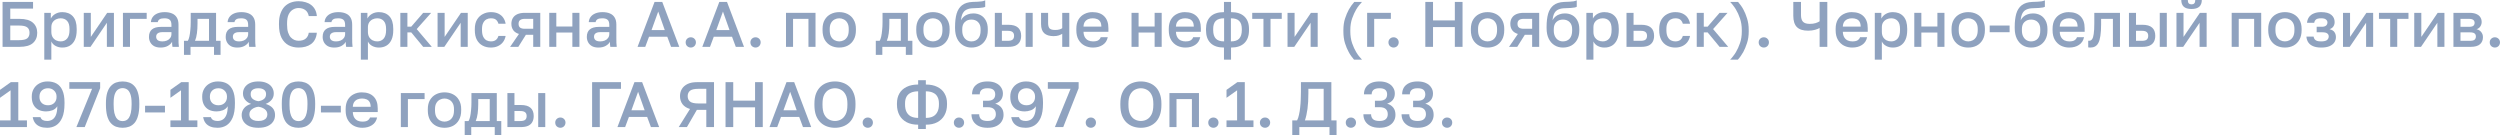 <?xml version="1.0" encoding="UTF-8"?> <svg xmlns="http://www.w3.org/2000/svg" viewBox="0 0 467.432 25.32" fill="none"><g opacity="0.5"><path d="M0.48 8.76V0.36H6.18V1.608H1.92V3.528H3.66C4.788 3.528 5.62 3.768 6.156 4.248C6.692 4.72 6.96 5.352 6.96 6.144C6.96 6.936 6.692 7.572 6.156 8.052C5.62 8.524 4.788 8.76 3.66 8.76H0.48ZM1.92 7.512H3.54C4.3 7.512 4.82 7.396 5.1 7.164C5.38 6.932 5.52 6.588 5.52 6.132C5.52 5.684 5.38 5.348 5.1 5.124C4.82 4.892 4.3 4.776 3.54 4.776H1.92V7.512Z" fill="#1F467F"></path><path d="M8.279 11.16V2.4H9.503V3.468C9.695 3.1 9.979 2.808 10.355 2.592C10.739 2.376 11.171 2.268 11.651 2.268C12.483 2.268 13.139 2.528 13.619 3.048C14.099 3.568 14.339 4.352 14.339 5.4V5.64C14.339 6.36 14.227 6.964 14.003 7.452C13.779 7.932 13.467 8.292 13.067 8.532C12.667 8.772 12.195 8.892 11.651 8.892C11.195 8.892 10.779 8.792 10.403 8.592C10.027 8.392 9.759 8.112 9.599 7.752V11.16H8.279ZM11.339 7.74C11.835 7.74 12.235 7.568 12.539 7.224C12.843 6.88 12.995 6.352 12.995 5.64V5.4C12.995 4.728 12.847 4.232 12.551 3.912C12.255 3.584 11.851 3.42 11.339 3.42C11.043 3.42 10.759 3.484 10.487 3.612C10.223 3.74 10.007 3.928 9.839 4.176C9.679 4.424 9.599 4.732 9.599 5.1V5.94C9.599 6.34 9.679 6.676 9.839 6.948C10.007 7.212 10.223 7.412 10.487 7.548C10.751 7.676 11.035 7.74 11.339 7.74Z" fill="#1F467F"></path><path d="M15.662 8.76V2.4H16.982V6.9L20.042 2.4H21.302V8.76H19.982V4.26L16.922 8.76H15.662Z" fill="#1F467F"></path><path d="M22.986 8.76V2.4H27.426V3.528H24.306V8.76H22.986Z" fill="#1F467F"></path><path d="M30.014 8.892C29.558 8.892 29.166 8.808 28.838 8.64C28.518 8.464 28.274 8.224 28.106 7.92C27.938 7.616 27.854 7.276 27.854 6.9C27.854 6.268 28.042 5.8 28.418 5.496C28.794 5.184 29.346 5.028 30.074 5.028H32.054V4.68C32.054 4.2 31.946 3.872 31.73 3.696C31.522 3.512 31.19 3.42 30.734 3.42C30.326 3.42 30.026 3.484 29.834 3.612C29.642 3.74 29.53 3.916 29.498 4.14H28.214C28.238 3.772 28.354 3.448 28.562 3.168C28.77 2.888 29.062 2.668 29.438 2.508C29.822 2.348 30.274 2.268 30.794 2.268C31.314 2.268 31.766 2.348 32.15 2.508C32.542 2.668 32.842 2.92 33.05 3.264C33.266 3.6 33.374 4.048 33.374 4.608V7.14C33.374 7.476 33.378 7.772 33.386 8.028C33.394 8.276 33.414 8.52 33.446 8.76H32.246C32.222 8.576 32.202 8.42 32.186 8.292C32.178 8.164 32.174 8.004 32.174 7.812C32.022 8.108 31.758 8.364 31.382 8.58C31.014 8.788 30.558 8.892 30.014 8.892ZM30.374 7.74C30.678 7.74 30.954 7.688 31.202 7.584C31.458 7.48 31.662 7.324 31.814 7.116C31.974 6.908 32.054 6.656 32.054 6.36V6.012H30.314C29.978 6.012 29.706 6.084 29.498 6.228C29.298 6.372 29.198 6.584 29.198 6.864C29.198 7.128 29.29 7.34 29.474 7.5C29.666 7.66 29.966 7.74 30.374 7.74Z" fill="#1F467F"></path><path d="M34.398 10.26V7.632H35.118C35.23 7.464 35.326 7.204 35.406 6.852C35.486 6.492 35.546 6.08 35.586 5.616C35.634 5.152 35.658 4.68 35.658 4.2V2.4H40.398V7.632H41.238V10.26H40.014V8.76H35.622V10.26H34.398ZM36.462 7.632H39.078V3.528H36.93V4.44C36.93 5.056 36.894 5.648 36.822 6.216C36.75 6.776 36.63 7.248 36.462 7.632Z" fill="#1F467F"></path><path d="M44.358 8.892C43.902 8.892 43.51 8.808 43.182 8.64C42.862 8.464 42.618 8.224 42.45 7.92C42.282 7.616 42.198 7.276 42.198 6.9C42.198 6.268 42.386 5.8 42.762 5.496C43.138 5.184 43.69 5.028 44.418 5.028H46.398V4.68C46.398 4.2 46.29 3.872 46.074 3.696C45.866 3.512 45.534 3.42 45.078 3.42C44.67 3.42 44.37 3.484 44.178 3.612C43.986 3.74 43.874 3.916 43.842 4.14H42.558C42.582 3.772 42.698 3.448 42.906 3.168C43.114 2.888 43.406 2.668 43.782 2.508C44.166 2.348 44.618 2.268 45.138 2.268C45.658 2.268 46.11 2.348 46.494 2.508C46.886 2.668 47.186 2.92 47.394 3.264C47.61 3.6 47.718 4.048 47.718 4.608V7.14C47.718 7.476 47.722 7.772 47.73 8.028C47.738 8.276 47.758 8.52 47.79 8.76H46.59C46.566 8.576 46.546 8.42 46.53 8.292C46.522 8.164 46.518 8.004 46.518 7.812C46.366 8.108 46.102 8.364 45.726 8.58C45.358 8.788 44.902 8.892 44.358 8.892ZM44.718 7.74C45.022 7.74 45.298 7.688 45.546 7.584C45.802 7.48 46.006 7.324 46.158 7.116C46.318 6.908 46.398 6.656 46.398 6.36V6.012H44.658C44.322 6.012 44.05 6.084 43.842 6.228C43.642 6.372 43.542 6.584 43.542 6.864C43.542 7.128 43.634 7.34 43.818 7.5C44.01 7.66 44.31 7.74 44.718 7.74Z" fill="#1F467F"></path><path d="M55.822 8.892C55.134 8.892 54.514 8.748 53.962 8.46C53.409 8.164 52.97 7.704 52.642 7.08C52.322 6.448 52.162 5.628 52.162 4.62V4.38C52.162 3.652 52.258 3.028 52.45 2.508C52.642 1.98 52.902 1.548 53.229 1.212C53.566 0.876 53.954 0.628 54.394 0.468C54.841 0.308 55.318 0.228 55.822 0.228C56.286 0.228 56.717 0.288 57.118 0.408C57.518 0.52 57.87 0.692 58.173 0.924C58.477 1.156 58.722 1.444 58.906 1.788C59.09 2.132 59.202 2.536 59.242 3H57.73C57.626 2.48 57.402 2.1 57.058 1.86C56.721 1.62 56.31 1.5 55.822 1.5C55.47 1.5 55.129 1.592 54.801 1.776C54.474 1.952 54.202 2.248 53.986 2.664C53.778 3.08 53.674 3.652 53.674 4.38V4.62C53.674 5.196 53.738 5.68 53.866 6.072C53.994 6.456 54.162 6.76 54.37 6.984C54.586 7.208 54.817 7.372 55.065 7.476C55.322 7.572 55.574 7.62 55.822 7.62C56.398 7.62 56.842 7.488 57.154 7.224C57.474 6.952 57.666 6.584 57.73 6.12H59.242C59.194 6.616 59.074 7.04 58.882 7.392C58.698 7.744 58.449 8.032 58.137 8.256C57.834 8.472 57.486 8.632 57.094 8.736C56.701 8.84 56.278 8.892 55.822 8.892Z" fill="#1F467F"></path><path d="M62.487 8.892C62.031 8.892 61.639 8.808 61.311 8.64C60.991 8.464 60.747 8.224 60.579 7.92C60.411 7.616 60.327 7.276 60.327 6.9C60.327 6.268 60.515 5.8 60.891 5.496C61.267 5.184 61.819 5.028 62.547 5.028H64.527V4.68C64.527 4.2 64.419 3.872 64.203 3.696C63.995 3.512 63.663 3.42 63.207 3.42C62.799 3.42 62.499 3.484 62.307 3.612C62.115 3.74 62.003 3.916 61.971 4.14H60.687C60.711 3.772 60.827 3.448 61.035 3.168C61.243 2.888 61.535 2.668 61.911 2.508C62.295 2.348 62.747 2.268 63.267 2.268C63.787 2.268 64.239 2.348 64.623 2.508C65.015 2.668 65.315 2.92 65.523 3.264C65.739 3.6 65.847 4.048 65.847 4.608V7.14C65.847 7.476 65.851 7.772 65.859 8.028C65.867 8.276 65.887 8.52 65.919 8.76H64.719C64.695 8.576 64.675 8.42 64.659 8.292C64.651 8.164 64.647 8.004 64.647 7.812C64.495 8.108 64.231 8.364 63.855 8.58C63.487 8.788 63.031 8.892 62.487 8.892ZM62.847 7.74C63.151 7.74 63.427 7.688 63.675 7.584C63.931 7.48 64.135 7.324 64.287 7.116C64.447 6.908 64.527 6.656 64.527 6.36V6.012H62.787C62.451 6.012 62.179 6.084 61.971 6.228C61.771 6.372 61.671 6.584 61.671 6.864C61.671 7.128 61.763 7.34 61.947 7.5C62.139 7.66 62.439 7.74 62.847 7.74Z" fill="#1F467F"></path><path d="M67.47 11.16V2.4H68.694V3.468C68.886 3.1 69.17 2.808 69.547 2.592C69.931 2.376 70.362 2.268 70.842 2.268C71.675 2.268 72.33 2.528 72.81 3.048C73.291 3.568 73.53 4.352 73.53 5.4V5.64C73.53 6.36 73.419 6.964 73.195 7.452C72.971 7.932 72.658 8.292 72.258 8.532C71.858 8.772 71.387 8.892 70.842 8.892C70.386 8.892 69.971 8.792 69.595 8.592C69.218 8.392 68.95 8.112 68.79 7.752V11.16H67.47ZM70.53 7.74C71.026 7.74 71.427 7.568 71.731 7.224C72.034 6.88 72.186 6.352 72.186 5.64V5.4C72.186 4.728 72.038 4.232 71.743 3.912C71.447 3.584 71.042 3.42 70.53 3.42C70.234 3.42 69.951 3.484 69.679 3.612C69.414 3.74 69.198 3.928 69.03 4.176C68.87 4.424 68.79 4.732 68.79 5.1V5.94C68.79 6.34 68.87 6.676 69.03 6.948C69.198 7.212 69.414 7.412 69.679 7.548C69.943 7.676 70.226 7.74 70.53 7.74Z" fill="#1F467F"></path><path d="M74.853 8.76V2.4H76.173V4.98H76.893L79.125 2.4H80.613L77.913 5.436L80.733 8.76H79.125L76.893 6.06H76.173V8.76H74.853Z" fill="#1F467F"></path><path d="M81.814 8.76V2.4H83.134V6.9L86.194 2.4H87.454V8.76H86.134V4.26L83.074 8.76H81.814Z" fill="#1F467F"></path><path d="M91.778 8.892C91.21 8.892 90.698 8.772 90.243 8.532C89.786 8.292 89.426 7.932 89.162 7.452C88.906 6.972 88.779 6.368 88.779 5.64V5.4C88.779 4.712 88.914 4.136 89.186 3.672C89.466 3.208 89.834 2.86 90.291 2.628C90.746 2.388 91.242 2.268 91.778 2.268C92.338 2.268 92.81 2.364 93.194 2.556C93.586 2.748 93.891 3.008 94.106 3.336C94.33 3.664 94.474 4.032 94.538 4.44H93.194C93.114 4.144 92.97 3.9 92.762 3.708C92.554 3.516 92.227 3.42 91.778 3.42C91.482 3.42 91.206 3.488 90.95 3.624C90.702 3.76 90.503 3.976 90.351 4.272C90.199 4.56 90.122 4.936 90.122 5.4V5.64C90.122 6.144 90.199 6.552 90.351 6.864C90.503 7.168 90.702 7.392 90.95 7.536C91.206 7.672 91.482 7.74 91.778 7.74C92.155 7.74 92.458 7.656 92.69 7.488C92.922 7.32 93.09 7.064 93.194 6.72H94.538C94.458 7.168 94.29 7.556 94.034 7.884C93.787 8.204 93.47 8.452 93.086 8.628C92.702 8.804 92.267 8.892 91.778 8.892Z" fill="#1F467F"></path><path d="M95.375 8.76L97.031 6.348C96.551 6.204 96.195 5.968 95.963 5.64C95.731 5.312 95.615 4.916 95.615 4.452C95.615 4.036 95.707 3.676 95.891 3.372C96.075 3.06 96.355 2.82 96.731 2.652C97.107 2.484 97.575 2.4 98.135 2.4H101.015V8.76H99.695V6.504H98.327L96.911 8.76H95.375ZM96.959 4.452C96.959 4.788 97.059 5.028 97.259 5.172C97.459 5.308 97.731 5.376 98.075 5.376H99.695V3.528H98.075C97.731 3.528 97.459 3.6 97.259 3.744C97.059 3.88 96.959 4.116 96.959 4.452Z" fill="#1F467F"></path><path d="M102.697 8.76V2.4H104.017V4.956H107.017V2.4H108.337V8.76H107.017V6.084H104.017V8.76H102.697Z" fill="#1F467F"></path><path d="M111.881 8.892C111.425 8.892 111.033 8.808 110.705 8.64C110.385 8.464 110.141 8.224 109.973 7.92C109.805 7.616 109.721 7.276 109.721 6.9C109.721 6.268 109.909 5.8 110.285 5.496C110.661 5.184 111.213 5.028 111.941 5.028H113.921V4.68C113.921 4.2 113.813 3.872 113.597 3.696C113.389 3.512 113.057 3.42 112.601 3.42C112.193 3.42 111.893 3.484 111.701 3.612C111.509 3.74 111.397 3.916 111.365 4.14H110.081C110.105 3.772 110.221 3.448 110.429 3.168C110.637 2.888 110.929 2.668 111.305 2.508C111.689 2.348 112.141 2.268 112.661 2.268C113.181 2.268 113.633 2.348 114.017 2.508C114.409 2.668 114.709 2.92 114.917 3.264C115.133 3.6 115.241 4.048 115.241 4.608V7.14C115.241 7.476 115.245 7.772 115.253 8.028C115.261 8.276 115.281 8.52 115.313 8.76H114.113C114.089 8.576 114.069 8.42 114.053 8.292C114.045 8.164 114.041 8.004 114.041 7.812C113.889 8.108 113.625 8.364 113.249 8.58C112.881 8.788 112.425 8.892 111.881 8.892ZM112.241 7.74C112.545 7.74 112.821 7.688 113.069 7.584C113.325 7.48 113.529 7.324 113.681 7.116C113.841 6.908 113.921 6.656 113.921 6.36V6.012H112.181C111.845 6.012 111.573 6.084 111.365 6.228C111.165 6.372 111.065 6.584 111.065 6.864C111.065 7.128 111.157 7.34 111.341 7.5C111.533 7.66 111.833 7.74 112.241 7.74Z" fill="#1F467F"></path><path d="M119.205 8.76L122.385 0.36H123.825L127.005 8.76H125.469L124.761 6.864H121.353L120.645 8.76H119.205ZM121.821 5.616H124.293L123.069 2.16L121.821 5.616Z" fill="#1F467F"></path><path d="M129.158 8.892C128.982 8.892 128.818 8.848 128.666 8.76C128.522 8.68 128.406 8.568 128.318 8.424C128.238 8.272 128.199 8.108 128.199 7.932C128.199 7.652 128.29 7.424 128.474 7.248C128.658 7.064 128.886 6.972 129.158 6.972C129.43 6.972 129.659 7.064 129.843 7.248C130.026 7.424 130.118 7.652 130.118 7.932C130.118 8.108 130.074 8.272 129.986 8.424C129.907 8.568 129.795 8.68 129.651 8.76C129.507 8.848 129.342 8.892 129.158 8.892Z" fill="#1F467F"></path><path d="M131.311 8.76L134.491 0.36H135.93L139.11 8.76H137.574L136.866 6.864H133.458L132.751 8.76H131.311ZM133.926 5.616H136.399L135.174 2.16L133.926 5.616Z" fill="#1F467F"></path><path d="M141.264 8.892C141.088 8.892 140.924 8.848 140.772 8.76C140.628 8.68 140.512 8.568 140.424 8.424C140.344 8.272 140.304 8.108 140.304 7.932C140.304 7.652 140.396 7.424 140.58 7.248C140.764 7.064 140.992 6.972 141.264 6.972C141.536 6.972 141.764 7.064 141.948 7.248C142.132 7.424 142.224 7.652 142.224 7.932C142.224 8.108 142.18 8.272 142.092 8.424C142.012 8.568 141.9 8.68 141.756 8.76C141.612 8.848 141.448 8.892 141.264 8.892Z" fill="#1F467F"></path><path d="M146.959 8.76V2.4H152.479V8.76H151.159V3.528H148.279V8.76H146.959Z" fill="#1F467F"></path><path d="M156.914 8.892C156.33 8.892 155.802 8.772 155.33 8.532C154.858 8.284 154.482 7.92 154.202 7.44C153.93 6.952 153.794 6.352 153.794 5.64V5.4C153.794 4.728 153.93 4.16 154.202 3.696C154.482 3.224 154.858 2.868 155.33 2.628C155.802 2.388 156.33 2.268 156.914 2.268C157.506 2.268 158.034 2.388 158.498 2.628C158.97 2.868 159.342 3.224 159.614 3.696C159.894 4.16 160.034 4.728 160.034 5.4V5.64C160.034 6.352 159.894 6.952 159.614 7.44C159.342 7.92 158.97 8.284 158.498 8.532C158.034 8.772 157.506 8.892 156.914 8.892ZM156.914 7.74C157.218 7.74 157.506 7.668 157.778 7.524C158.05 7.38 158.27 7.156 158.438 6.852C158.606 6.54 158.69 6.136 158.69 5.64V5.4C158.69 4.944 158.606 4.572 158.438 4.284C158.27 3.988 158.05 3.772 157.778 3.636C157.506 3.492 157.218 3.42 156.914 3.42C156.61 3.42 156.322 3.492 156.05 3.636C155.778 3.772 155.558 3.988 155.39 4.284C155.222 4.572 155.138 4.944 155.138 5.4V5.64C155.138 6.136 155.222 6.54 155.39 6.852C155.558 7.156 155.778 7.38 156.05 7.524C156.322 7.668 156.61 7.74 156.914 7.74Z" fill="#1F467F"></path><path d="M163.749 10.26V7.632H164.469C164.581 7.464 164.677 7.204 164.757 6.852C164.837 6.492 164.897 6.08 164.937 5.616C164.985 5.152 165.009 4.68 165.009 4.2V2.4H169.749V7.632H170.589V10.26H169.365V8.76H164.973V10.26H163.749ZM165.813 7.632H168.429V3.528H166.281V4.44C166.281 5.056 166.245 5.648 166.173 6.216C166.101 6.776 165.981 7.248 165.813 7.632Z" fill="#1F467F"></path><path d="M174.433 8.892C173.85 8.892 173.322 8.772 172.849 8.532C172.378 8.284 172.002 7.92 171.722 7.44C171.45 6.952 171.314 6.352 171.314 5.64V5.4C171.314 4.728 171.45 4.16 171.722 3.696C172.002 3.224 172.378 2.868 172.849 2.628C173.322 2.388 173.85 2.268 174.433 2.268C175.026 2.268 175.554 2.388 176.018 2.628C176.49 2.868 176.862 3.224 177.134 3.696C177.414 4.16 177.554 4.728 177.554 5.4V5.64C177.554 6.352 177.414 6.952 177.134 7.44C176.862 7.92 176.49 8.284 176.018 8.532C175.554 8.772 175.026 8.892 174.433 8.892ZM174.433 7.74C174.738 7.74 175.026 7.668 175.298 7.524C175.57 7.38 175.79 7.156 175.958 6.852C176.125 6.54 176.209 6.136 176.209 5.64V5.4C176.209 4.944 176.125 4.572 175.958 4.284C175.79 3.988 175.57 3.772 175.298 3.636C175.026 3.492 174.738 3.42 174.433 3.42C174.13 3.42 173.842 3.492 173.57 3.636C173.298 3.772 173.078 3.988 172.91 4.284C172.741 4.572 172.657 4.944 172.657 5.4V5.64C172.657 6.136 172.741 6.54 172.91 6.852C173.078 7.156 173.298 7.38 173.57 7.524C173.842 7.668 174.13 7.74 174.433 7.74Z" fill="#1F467F"></path><path d="M181.629 8.892C181.053 8.892 180.533 8.752 180.069 8.472C179.605 8.192 179.237 7.78 178.965 7.236C178.701 6.692 178.569 6.032 178.569 5.256V5.016C178.569 4.056 178.665 3.24 178.857 2.568C179.057 1.888 179.393 1.36 179.865 0.984C180.345 0.608 181.001 0.4 181.833 0.36C182.169 0.344 182.485 0.332 182.781 0.324C183.077 0.308 183.345 0.284 183.585 0.252C183.825 0.212 184.033 0.148 184.209 0.06V1.272C184.129 1.32 183.997 1.364 183.813 1.404C183.637 1.436 183.401 1.464 183.105 1.488C182.809 1.504 182.445 1.52 182.013 1.536C181.517 1.544 181.105 1.624 180.777 1.776C180.449 1.92 180.197 2.152 180.021 2.472C179.845 2.792 179.733 3.228 179.685 3.78C179.813 3.524 179.985 3.304 180.201 3.12C180.417 2.928 180.677 2.78 180.981 2.676C181.285 2.564 181.621 2.508 181.989 2.508C182.517 2.508 182.985 2.624 183.393 2.856C183.801 3.088 184.117 3.424 184.341 3.864C184.573 4.296 184.689 4.82 184.689 5.436V5.712C184.689 6.376 184.553 6.948 184.281 7.428C184.017 7.9 183.653 8.264 183.189 8.52C182.733 8.768 182.213 8.892 181.629 8.892ZM181.629 7.74C182.149 7.74 182.565 7.568 182.877 7.224C183.189 6.88 183.345 6.376 183.345 5.712V5.436C183.345 4.876 183.185 4.44 182.865 4.128C182.553 3.816 182.141 3.66 181.629 3.66C181.117 3.66 180.701 3.816 180.381 4.128C180.069 4.432 179.913 4.868 179.913 5.436V5.712C179.913 6.136 179.989 6.5 180.141 6.804C180.293 7.108 180.497 7.34 180.753 7.5C181.017 7.66 181.309 7.74 181.629 7.74Z" fill="#1F467F"></path><path d="M186.006 8.76V2.4H187.326V4.632H188.526C189.342 4.632 189.946 4.808 190.338 5.16C190.73 5.504 190.926 6.016 190.926 6.696C190.926 7.12 190.842 7.488 190.674 7.8C190.506 8.112 190.246 8.352 189.894 8.52C189.542 8.68 189.086 8.76 188.526 8.76H186.006ZM187.326 7.632H188.406C188.846 7.632 189.154 7.556 189.33 7.404C189.514 7.244 189.606 7.008 189.606 6.696C189.606 6.384 189.514 6.152 189.33 6C189.154 5.84 188.846 5.76 188.406 5.76H187.326V7.632ZM191.766 8.76V2.4H193.086V8.76H191.766Z" fill="#1F467F"></path><path d="M198.608 8.76V6.324C198.424 6.436 198.205 6.536 197.949 6.624C197.7 6.712 197.38 6.756 196.988 6.756C196.229 6.756 195.648 6.576 195.248 6.216C194.849 5.856 194.649 5.284 194.649 4.5V2.4H195.968V4.32C195.968 4.8 196.064 5.136 196.257 5.328C196.457 5.512 196.8 5.604 197.288 5.604C197.624 5.604 197.905 5.568 198.129 5.496C198.36 5.416 198.52 5.34 198.608 5.268V2.4H199.929V8.76H198.608Z" fill="#1F467F"></path><path d="M204.363 8.892C203.803 8.892 203.287 8.776 202.815 8.544C202.343 8.304 201.963 7.944 201.675 7.464C201.387 6.984 201.243 6.376 201.243 5.64V5.4C201.243 4.696 201.379 4.112 201.651 3.648C201.931 3.184 202.299 2.84 202.755 2.616C203.211 2.384 203.707 2.268 204.243 2.268C205.211 2.268 205.951 2.528 206.463 3.048C206.983 3.568 207.243 4.312 207.243 5.28V5.952H202.587C202.603 6.384 202.695 6.732 202.863 6.996C203.031 7.26 203.247 7.452 203.511 7.572C203.775 7.684 204.059 7.74 204.363 7.74C204.819 7.74 205.151 7.668 205.359 7.524C205.575 7.38 205.723 7.192 205.803 6.96H207.123C206.995 7.592 206.679 8.072 206.175 8.4C205.679 8.728 205.075 8.892 204.363 8.892ZM204.303 3.42C204.007 3.42 203.731 3.472 203.475 3.576C203.219 3.68 203.011 3.844 202.851 4.068C202.691 4.292 202.603 4.592 202.587 4.968H205.923C205.915 4.568 205.839 4.256 205.695 4.032C205.551 3.808 205.359 3.652 205.119 3.564C204.879 3.468 204.607 3.42 204.303 3.42Z" fill="#1F467F"></path><path d="M211.564 8.76V2.4H212.884V4.956H215.884V2.4H217.204V8.76H215.884V6.084H212.884V8.76H211.564Z" fill="#1F467F"></path><path d="M221.648 8.892C221.088 8.892 220.572 8.776 220.1 8.544C219.628 8.304 219.248 7.944 218.96 7.464C218.673 6.984 218.529 6.376 218.529 5.64V5.4C218.529 4.696 218.665 4.112 218.936 3.648C219.216 3.184 219.584 2.84 220.04 2.616C220.497 2.384 220.992 2.268 221.528 2.268C222.496 2.268 223.236 2.528 223.749 3.048C224.268 3.568 224.528 4.312 224.528 5.28V5.952H219.872C219.888 6.384 219.98 6.732 220.149 6.996C220.317 7.26 220.532 7.452 220.796 7.572C221.06 7.684 221.344 7.74 221.648 7.74C222.105 7.74 222.436 7.668 222.644 7.524C222.86 7.38 223.008 7.192 223.088 6.96H224.408C224.28 7.592 223.964 8.072 223.46 8.4C222.964 8.728 222.36 8.892 221.648 8.892ZM221.588 3.42C221.292 3.42 221.016 3.472 220.76 3.576C220.505 3.68 220.297 3.844 220.137 4.068C219.976 4.292 219.888 4.592 219.872 4.968H223.208C223.2 4.568 223.124 4.256 222.98 4.032C222.836 3.808 222.644 3.652 222.404 3.564C222.165 3.468 221.893 3.42 221.588 3.42Z" fill="#1F467F"></path><path d="M228.849 11.16V8.892C227.745 8.892 226.909 8.612 226.341 8.052C225.773 7.492 225.489 6.688 225.489 5.64V5.4C225.489 4.4 225.773 3.628 226.341 3.084C226.909 2.54 227.745 2.268 228.849 2.268V0.36H230.169V2.268C231.265 2.268 232.097 2.54 232.665 3.084C233.241 3.628 233.529 4.4 233.529 5.4V5.64C233.529 6.688 233.241 7.492 232.665 8.052C232.097 8.612 231.265 8.892 230.169 8.892V11.16H228.849ZM232.185 5.64V5.4C232.185 4.736 232.021 4.24 231.693 3.912C231.373 3.584 230.857 3.42 230.145 3.42V7.74C230.857 7.74 231.373 7.568 231.693 7.224C232.021 6.872 232.185 6.344 232.185 5.64ZM226.833 5.388V5.64C226.833 6.344 226.997 6.872 227.325 7.224C227.653 7.568 228.169 7.74 228.873 7.74V3.42C228.161 3.42 227.641 3.584 227.313 3.912C226.993 4.24 226.833 4.732 226.833 5.388Z" fill="#1F467F"></path><path d="M236.232 8.76V3.528H234.132V2.4H239.652V3.528H237.552V8.76H236.232Z" fill="#1F467F"></path><path d="M240.732 8.76V2.4H242.052V6.9L245.112 2.4H246.372V8.76H245.052V4.26L241.992 8.76H240.732Z" fill="#1F467F"></path><path d="M251.176 5.88V5.64C251.176 4.824 251.281 4.096 251.488 3.456C251.703 2.808 251.941 2.252 252.196 1.788C252.348 1.516 252.508 1.264 252.676 1.032C252.846 0.792 253.025 0.568 253.215 0.36H254.655C254.455 0.568 254.265 0.792 254.08 1.032C253.895 1.264 253.725 1.516 253.565 1.788C253.293 2.252 253.04 2.808 252.808 3.456C252.586 4.096 252.473 4.824 252.473 5.64V5.88C252.473 6.688 252.586 7.42 252.808 8.076C253.04 8.724 253.293 9.276 253.565 9.732C253.725 10.004 253.895 10.256 254.08 10.488C254.265 10.728 254.455 10.952 254.655 11.16H253.168C252.986 10.952 252.808 10.728 252.641 10.488C252.473 10.256 252.316 10.004 252.173 9.732C251.916 9.276 251.683 8.724 251.476 8.076C251.276 7.428 251.176 6.696 251.176 5.88Z" fill="#1F467F"></path><path d="M255.615 8.76V2.4H260.054V3.528H256.935V8.76H255.615Z" fill="#1F467F"></path><path d="M260.562 8.892C260.384 8.892 260.222 8.848 260.069 8.76C259.924 8.68 259.81 8.568 259.722 8.424C259.642 8.272 259.6 8.108 259.6 7.932C259.6 7.652 259.692 7.424 259.877 7.248C260.062 7.064 260.289 6.972 260.562 6.972C260.832 6.972 261.062 7.064 261.244 7.248C261.429 7.424 261.522 7.652 261.522 7.932C261.522 8.108 261.477 8.272 261.389 8.424C261.309 8.568 261.197 8.68 261.052 8.76C260.909 8.848 260.744 8.892 260.562 8.892Z" fill="#1F467F"></path><path d="M266.496 8.76V0.36H267.936V3.816H272.015V0.36H273.455V8.76H272.015V5.064H267.936V8.76H266.496Z" fill="#1F467F"></path><path d="M278.132 8.892C277.549 8.892 277.022 8.772 276.55 8.532C276.077 8.284 275.7 7.92 275.42 7.44C275.15 6.952 275.012 6.352 275.012 5.64V5.4C275.012 4.728 275.15 4.16 275.42 3.696C275.7 3.224 276.077 2.868 276.55 2.628C277.022 2.388 277.549 2.268 278.132 2.268C278.724 2.268 279.252 2.388 279.717 2.628C280.189 2.868 280.561 3.224 280.834 3.696C281.114 4.16 281.254 4.728 281.254 5.4V5.64C281.254 6.352 281.114 6.952 280.834 7.44C280.561 7.92 280.189 8.284 279.717 8.532C279.252 8.772 278.724 8.892 278.132 8.892ZM278.132 7.74C278.437 7.74 278.724 7.668 278.997 7.524C279.269 7.38 279.489 7.156 279.657 6.852C279.824 6.54 279.909 6.136 279.909 5.64V5.4C279.909 4.944 279.824 4.572 279.657 4.284C279.489 3.988 279.269 3.772 278.997 3.636C278.724 3.492 278.437 3.42 278.132 3.42C277.829 3.42 277.542 3.492 277.269 3.636C276.997 3.772 276.777 3.988 276.61 4.284C276.442 4.572 276.357 4.944 276.357 5.4V5.64C276.357 6.136 276.442 6.54 276.61 6.852C276.777 7.156 276.997 7.38 277.269 7.524C277.542 7.668 277.829 7.74 278.132 7.74Z" fill="#1F467F"></path><path d="M282.149 8.76L283.803 6.348C283.324 6.204 282.969 5.968 282.736 5.64C282.504 5.312 282.389 4.916 282.389 4.452C282.389 4.036 282.481 3.676 282.664 3.372C282.849 3.06 283.129 2.82 283.504 2.652C283.881 2.484 284.348 2.4 284.908 2.4H287.788V8.76H286.468V6.504H285.101L283.684 8.76H282.149ZM283.731 4.452C283.731 4.788 283.831 5.028 284.031 5.172C284.231 5.308 284.503 5.376 284.848 5.376H286.468V3.528H284.848C284.503 3.528 284.231 3.6 284.031 3.744C283.831 3.88 283.731 4.116 283.731 4.452Z" fill="#1F467F"></path><path d="M292.23 8.892C291.655 8.892 291.135 8.752 290.67 8.472C290.208 8.192 289.838 7.78 289.568 7.236C289.303 6.692 289.17 6.032 289.17 5.256V5.016C289.17 4.056 289.268 3.24 289.458 2.568C289.658 1.888 289.995 1.36 290.468 0.984C290.947 0.608 291.602 0.4 292.435 0.36C292.77 0.344 293.087 0.332 293.382 0.324C293.68 0.308 293.947 0.284 294.187 0.252C294.427 0.212 294.634 0.148 294.809 0.06V1.272C294.729 1.32 294.599 1.364 294.414 1.404C294.239 1.436 294.002 1.464 293.707 1.488C293.41 1.504 293.047 1.52 292.615 1.536C292.117 1.544 291.707 1.624 291.377 1.776C291.05 1.92 290.797 2.152 290.622 2.472C290.448 2.792 290.335 3.228 290.288 3.78C290.415 3.524 290.588 3.304 290.802 3.12C291.017 2.928 291.277 2.78 291.582 2.676C291.887 2.564 292.222 2.508 292.59 2.508C293.12 2.508 293.587 2.624 293.995 2.856C294.402 3.088 294.719 3.424 294.942 3.864C295.174 4.296 295.289 4.82 295.289 5.436V5.712C295.289 6.376 295.154 6.948 294.882 7.428C294.619 7.9 294.254 8.264 293.79 8.52C293.335 8.768 292.815 8.892 292.23 8.892ZM292.23 7.74C292.75 7.74 293.167 7.568 293.48 7.224C293.79 6.88 293.947 6.376 293.947 5.712V5.436C293.947 4.876 293.787 4.44 293.467 4.128C293.155 3.816 292.742 3.66 292.23 3.66C291.717 3.66 291.302 3.816 290.982 4.128C290.67 4.432 290.515 4.868 290.515 5.436V5.712C290.515 6.136 290.59 6.5 290.742 6.804C290.895 7.108 291.097 7.34 291.355 7.5C291.617 7.66 291.91 7.74 292.23 7.74Z" fill="#1F467F"></path><path d="M296.607 11.16V2.4H297.831V3.468C298.024 3.1 298.306 2.808 298.684 2.592C299.066 2.376 299.499 2.268 299.979 2.268C300.811 2.268 301.468 2.528 301.948 3.048C302.428 3.568 302.668 4.352 302.668 5.4V5.64C302.668 6.36 302.556 6.964 302.331 7.452C302.108 7.932 301.796 8.292 301.396 8.532C300.996 8.772 300.524 8.892 299.979 8.892C299.524 8.892 299.106 8.792 298.731 8.592C298.356 8.392 298.086 8.112 297.926 7.752V11.16H296.607ZM299.666 7.74C300.164 7.74 300.564 7.568 300.866 7.224C301.171 6.88 301.323 6.352 301.323 5.64V5.4C301.323 4.728 301.176 4.232 300.878 3.912C300.584 3.584 300.179 3.42 299.666 3.42C299.371 3.42 299.086 3.484 298.816 3.612C298.551 3.74 298.336 3.928 298.166 4.176C298.006 4.424 297.926 4.732 297.926 5.1V5.94C297.926 6.34 298.006 6.676 298.166 6.948C298.336 7.212 298.551 7.412 298.816 7.548C299.079 7.676 299.364 7.74 299.666 7.74Z" fill="#1F467F"></path><path d="M304.111 8.76V2.4H305.43V4.632H306.87C307.685 4.632 308.29 4.808 308.682 5.16C309.075 5.504 309.27 6.016 309.27 6.696C309.27 7.12 309.185 7.488 309.017 7.8C308.85 8.112 308.59 8.352 308.237 8.52C307.885 8.68 307.43 8.76 306.87 8.76H304.111ZM305.43 7.632H306.75C307.19 7.632 307.498 7.556 307.675 7.404C307.857 7.244 307.95 7.008 307.95 6.696C307.95 6.384 307.857 6.152 307.675 6C307.498 5.84 307.19 5.76 306.75 5.76H305.43V7.632Z" fill="#1F467F"></path><path d="M313.227 8.892C312.659 8.892 312.147 8.772 311.692 8.532C311.234 8.292 310.875 7.932 310.612 7.452C310.355 6.972 310.227 6.368 310.227 5.64V5.4C310.227 4.712 310.365 4.136 310.635 3.672C310.915 3.208 311.284 2.86 311.739 2.628C312.197 2.388 312.692 2.268 313.227 2.268C313.787 2.268 314.259 2.364 314.644 2.556C315.036 2.748 315.339 3.008 315.556 3.336C315.779 3.664 315.924 4.032 315.989 4.44H314.644C314.564 4.144 314.419 3.9 314.212 3.708C314.004 3.516 313.677 3.42 313.227 3.42C312.932 3.42 312.657 3.488 312.399 3.624C312.152 3.76 311.952 3.976 311.799 4.272C311.647 4.56 311.572 4.936 311.572 5.4V5.64C311.572 6.144 311.647 6.552 311.799 6.864C311.952 7.168 312.152 7.392 312.399 7.536C312.657 7.672 312.932 7.74 313.227 7.74C313.604 7.74 313.907 7.656 314.139 7.488C314.372 7.32 314.539 7.064 314.644 6.72H315.989C315.909 7.168 315.739 7.556 315.484 7.884C315.236 8.204 314.919 8.452 314.537 8.628C314.152 8.804 313.717 8.892 313.227 8.892Z" fill="#1F467F"></path><path d="M317.244 8.76V2.4H318.563V4.98H319.283L321.515 2.4H323.003L320.303 5.436L323.123 8.76H321.515L319.283 6.06H318.563V8.76H317.244Z" fill="#1F467F"></path><path d="M326.965 5.64V5.88C326.965 6.696 326.857 7.424 326.64 8.064C326.432 8.704 326.2 9.26 325.945 9.732C325.792 10.004 325.632 10.256 325.465 10.488C325.297 10.728 325.117 10.952 324.925 11.16H323.485C323.693 10.952 323.885 10.728 324.06 10.488C324.245 10.256 324.418 10.004 324.578 9.732C324.857 9.26 325.11 8.704 325.332 8.064C325.557 7.424 325.67 6.696 325.67 5.88V5.64C325.67 4.832 325.557 4.104 325.332 3.456C325.11 2.8 324.857 2.244 324.578 1.788C324.418 1.516 324.245 1.264 324.06 1.032C323.885 0.792 323.693 0.568 323.485 0.36H324.972C325.157 0.568 325.332 0.792 325.5 1.032C325.67 1.264 325.825 1.516 325.97 1.788C326.225 2.244 326.452 2.796 326.652 3.444C326.86 4.092 326.965 4.824 326.965 5.64Z" fill="#1F467F"></path><path d="M329.784 8.892C329.607 8.892 329.444 8.848 329.292 8.76C329.147 8.68 329.032 8.568 328.944 8.424C328.864 8.272 328.824 8.108 328.824 7.932C328.824 7.652 328.914 7.424 329.099 7.248C329.284 7.064 329.512 6.972 329.784 6.972C330.054 6.972 330.284 7.064 330.467 7.248C330.652 7.424 330.744 7.652 330.744 7.932C330.744 8.108 330.699 8.272 330.612 8.424C330.532 8.568 330.419 8.68 330.277 8.76C330.132 8.848 329.967 8.892 329.784 8.892Z" fill="#1F467F"></path><path d="M340.218 8.76V5.232C340.01 5.36 339.718 5.476 339.343 5.58C338.965 5.684 338.538 5.736 338.058 5.736C337.113 5.736 336.418 5.512 335.971 5.064C335.523 4.616 335.298 3.908 335.298 2.94V0.36H336.738V2.82C336.738 3.396 336.866 3.816 337.123 4.08C337.386 4.336 337.798 4.464 338.358 4.464C338.79 4.464 339.163 4.416 339.475 4.32C339.785 4.216 340.035 4.104 340.218 3.984V0.36H341.658V8.76H340.218Z" fill="#1F467F"></path><path d="M346.337 8.892C345.777 8.892 345.26 8.776 344.787 8.544C344.317 8.304 343.935 7.944 343.647 7.464C343.36 6.984 343.215 6.376 343.215 5.64V5.4C343.215 4.696 343.352 4.112 343.625 3.648C343.905 3.184 344.272 2.84 344.727 2.616C345.185 2.384 345.679 2.268 346.217 2.268C347.184 2.268 347.924 2.528 348.437 3.048C348.956 3.568 349.216 4.312 349.216 5.28V5.952H344.56C344.577 6.384 344.667 6.732 344.837 6.996C345.005 7.26 345.22 7.452 345.484 7.572C345.747 7.684 346.032 7.74 346.337 7.74C346.792 7.74 347.124 7.668 347.332 7.524C347.549 7.38 347.697 7.192 347.777 6.96H349.096C348.969 7.592 348.652 8.072 348.149 8.4C347.652 8.728 347.047 8.892 346.337 8.892ZM346.277 3.42C345.979 3.42 345.704 3.472 345.447 3.576C345.192 3.68 344.985 3.844 344.825 4.068C344.665 4.292 344.577 4.592 344.56 4.968H347.897C347.889 4.568 347.812 4.256 347.669 4.032C347.524 3.808 347.332 3.652 347.092 3.564C346.852 3.468 346.579 3.42 346.277 3.42Z" fill="#1F467F"></path><path d="M350.536 11.16V2.4H351.761V3.468C351.954 3.1 352.236 2.808 352.613 2.592C352.996 2.376 353.428 2.268 353.908 2.268C354.741 2.268 355.398 2.528 355.878 3.048C356.358 3.568 356.598 4.352 356.598 5.4V5.64C356.598 6.36 356.485 6.964 356.26 7.452C356.038 7.932 355.725 8.292 355.326 8.532C354.926 8.772 354.453 8.892 353.908 8.892C353.453 8.892 353.036 8.792 352.661 8.592C352.286 8.392 352.016 8.112 351.856 7.752V11.16H350.536ZM353.596 7.74C354.093 7.74 354.493 7.568 354.798 7.224C355.101 6.88 355.253 6.352 355.253 5.64V5.4C355.253 4.728 355.106 4.232 354.808 3.912C354.513 3.584 354.108 3.42 353.596 3.42C353.301 3.42 353.016 3.484 352.746 3.612C352.481 3.74 352.266 3.928 352.096 4.176C351.936 4.424 351.856 4.732 351.856 5.1V5.94C351.856 6.34 351.936 6.676 352.096 6.948C352.266 7.212 352.481 7.412 352.746 7.548C353.008 7.676 353.293 7.74 353.596 7.74Z" fill="#1F467F"></path><path d="M357.92 8.76V2.4H359.24V4.956H362.24V2.4H363.559V8.76H362.24V6.084H359.24V8.76H357.92Z" fill="#1F467F"></path><path d="M368.004 8.892C367.419 8.892 366.891 8.772 366.419 8.532C365.949 8.284 365.572 7.92 365.292 7.44C365.019 6.952 364.884 6.352 364.884 5.64V5.4C364.884 4.728 365.019 4.16 365.292 3.696C365.572 3.224 365.949 2.868 366.419 2.628C366.891 2.388 367.419 2.268 368.004 2.268C368.596 2.268 369.124 2.388 369.588 2.628C370.061 2.868 370.431 3.224 370.703 3.696C370.983 4.16 371.123 4.728 371.123 5.4V5.64C371.123 6.352 370.983 6.952 370.703 7.44C370.431 7.92 370.061 8.284 369.588 8.532C369.124 8.772 368.596 8.892 368.004 8.892ZM368.004 7.74C368.309 7.74 368.596 7.668 368.869 7.524C369.141 7.38 369.361 7.156 369.528 6.852C369.696 6.54 369.781 6.136 369.781 5.64V5.4C369.781 4.944 369.696 4.572 369.528 4.284C369.361 3.988 369.141 3.772 368.869 3.636C368.596 3.492 368.309 3.42 368.004 3.42C367.699 3.42 367.411 3.492 367.139 3.636C366.869 3.772 366.649 3.988 366.479 4.284C366.311 4.572 366.229 4.944 366.229 5.4V5.64C366.229 6.136 366.311 6.54 366.479 6.852C366.649 7.156 366.869 7.38 367.139 7.524C367.411 7.668 367.699 7.74 368.004 7.74Z" fill="#1F467F"></path><path d="M372.018 6.024V4.776H375.74V6.024H372.018Z" fill="#1F467F"></path><path d="M379.757 8.892C379.182 8.892 378.662 8.752 378.197 8.472C377.735 8.192 377.365 7.78 377.095 7.236C376.83 6.692 376.697 6.032 376.697 5.256V5.016C376.697 4.056 376.795 3.24 376.985 2.568C377.185 1.888 377.522 1.36 377.995 0.984C378.475 0.608 379.13 0.4 379.962 0.36C380.297 0.344 380.614 0.332 380.909 0.324C381.207 0.308 381.474 0.284 381.714 0.252C381.954 0.212 382.162 0.148 382.337 0.06V1.272C382.257 1.32 382.127 1.364 381.942 1.404C381.767 1.436 381.529 1.464 381.234 1.488C380.937 1.504 380.574 1.52 380.142 1.536C379.647 1.544 379.235 1.624 378.905 1.776C378.577 1.92 378.325 2.152 378.15 2.472C377.975 2.792 377.862 3.228 377.815 3.78C377.942 3.524 378.115 3.304 378.33 3.12C378.545 2.928 378.805 2.78 379.11 2.676C379.415 2.564 379.749 2.508 380.117 2.508C380.647 2.508 381.114 2.624 381.522 2.856C381.929 3.088 382.247 3.424 382.469 3.864C382.702 4.296 382.819 4.82 382.819 5.436V5.712C382.819 6.376 382.682 6.948 382.409 7.428C382.147 7.9 381.782 8.264 381.317 8.52C380.862 8.768 380.342 8.892 379.757 8.892ZM379.757 7.74C380.277 7.74 380.694 7.568 381.007 7.224C381.317 6.88 381.474 6.376 381.474 5.712V5.436C381.474 4.876 381.314 4.44 380.994 4.128C380.682 3.816 380.269 3.66 379.757 3.66C379.247 3.66 378.83 3.816 378.51 4.128C378.197 4.432 378.042 4.868 378.042 5.436V5.712C378.042 6.136 378.117 6.5 378.27 6.804C378.422 7.108 378.625 7.34 378.882 7.5C379.147 7.66 379.437 7.74 379.757 7.74Z" fill="#1F467F"></path><path d="M386.893 8.892C386.334 8.892 385.819 8.776 385.346 8.544C384.874 8.304 384.494 7.944 384.206 7.464C383.919 6.984 383.774 6.376 383.774 5.64V5.4C383.774 4.696 383.911 4.112 384.181 3.648C384.464 3.184 384.831 2.84 385.286 2.616C385.744 2.384 386.239 2.268 386.773 2.268C387.743 2.268 388.483 2.528 388.996 3.048C389.516 3.568 389.775 4.312 389.775 5.28V5.952H385.119C385.134 6.384 385.226 6.732 385.394 6.996C385.564 7.26 385.779 7.452 386.044 7.572C386.306 7.684 386.591 7.74 386.893 7.74C387.351 7.74 387.683 7.668 387.891 7.524C388.106 7.38 388.256 7.192 388.336 6.96H389.656C389.526 7.592 389.211 8.072 388.706 8.4C388.211 8.728 387.606 8.892 386.893 8.892ZM386.833 3.42C386.538 3.42 386.264 3.472 386.006 3.576C385.751 3.68 385.544 3.844 385.384 4.068C385.224 4.292 385.134 4.592 385.119 4.968H388.456C388.446 4.568 388.371 4.256 388.226 4.032C388.083 3.808 387.891 3.652 387.651 3.564C387.411 3.468 387.138 3.42 386.833 3.42Z" fill="#1F467F"></path><path d="M390.858 8.892C390.795 8.892 390.723 8.888 390.643 8.88C390.57 8.88 390.503 8.872 390.438 8.856V7.608C390.463 7.616 390.523 7.62 390.618 7.62C390.843 7.62 391.023 7.524 391.158 7.332C391.303 7.14 391.405 6.808 391.47 6.336C391.543 5.856 391.578 5.184 391.578 4.32V2.4H396.38V8.76H395.057V3.528H392.85V4.56C392.85 5.408 392.808 6.116 392.718 6.684C392.638 7.244 392.515 7.684 392.345 8.004C392.178 8.324 391.97 8.552 391.723 8.688C391.475 8.824 391.185 8.892 390.858 8.892Z" fill="#1F467F"></path><path d="M398.057 8.76V2.4H399.377V4.632H400.576C401.391 4.632 401.996 4.808 402.389 5.16C402.781 5.504 402.976 6.016 402.976 6.696C402.976 7.12 402.894 7.488 402.724 7.8C402.556 8.112 402.296 8.352 401.944 8.52C401.591 8.68 401.136 8.76 400.576 8.76H398.057ZM399.377 7.632H400.456C400.896 7.632 401.204 7.556 401.381 7.404C401.564 7.244 401.656 7.008 401.656 6.696C401.656 6.384 401.564 6.152 401.381 6C401.204 5.84 400.896 5.76 400.456 5.76H399.377V7.632ZM403.816 8.76V2.4H405.136V8.76H403.816Z" fill="#1F467F"></path><path d="M406.938 8.76V2.4H408.26V6.9L411.32 2.4H412.58V8.76H411.26V4.26L408.2 8.76H406.938ZM409.748 1.68C409.09 1.68 408.608 1.536 408.295 1.248C407.99 0.952 407.84 0.536 407.84 0H409.063C409.063 0.288 409.12 0.496 409.23 0.624C409.35 0.752 409.528 0.816 409.76 0.816C409.99 0.816 410.163 0.752 410.275 0.624C410.395 0.496 410.455 0.288 410.455 0H411.68C411.68 0.536 411.522 0.952 411.212 1.248C410.9 1.536 410.41 1.68 409.748 1.68Z" fill="#1F467F"></path><path d="M417.264 8.76V2.4H422.783V8.76H421.463V3.528H418.584V8.76H417.264Z" fill="#1F467F"></path><path d="M427.218 8.892C426.635 8.892 426.108 8.772 425.635 8.532C425.163 8.284 424.788 7.92 424.508 7.44C424.235 6.952 424.098 6.352 424.098 5.64V5.4C424.098 4.728 424.235 4.16 424.508 3.696C424.788 3.224 425.163 2.868 425.635 2.628C426.108 2.388 426.635 2.268 427.218 2.268C427.81 2.268 428.34 2.388 428.802 2.628C429.275 2.868 429.647 3.224 429.92 3.696C430.2 4.16 430.34 4.728 430.34 5.4V5.64C430.34 6.352 430.2 6.952 429.92 7.44C429.647 7.92 429.275 8.284 428.802 8.532C428.34 8.772 427.81 8.892 427.218 8.892ZM427.218 7.74C427.522 7.74 427.81 7.668 428.082 7.524C428.355 7.38 428.575 7.156 428.742 6.852C428.91 6.54 428.995 6.136 428.995 5.64V5.4C428.995 4.944 428.91 4.572 428.742 4.284C428.575 3.988 428.355 3.772 428.082 3.636C427.81 3.492 427.522 3.42 427.218 3.42C426.915 3.42 426.628 3.492 426.355 3.636C426.083 3.772 425.863 3.988 425.695 4.284C425.528 4.572 425.443 4.944 425.443 5.4V5.64C425.443 6.136 425.528 6.54 425.695 6.852C425.863 7.156 426.083 7.38 426.355 7.524C426.628 7.668 426.915 7.74 427.218 7.74Z" fill="#1F467F"></path><path d="M433.994 8.892C433.419 8.892 432.929 8.812 432.529 8.652C432.129 8.492 431.822 8.26 431.607 7.956C431.389 7.644 431.267 7.272 431.234 6.84H432.579C432.609 7.032 432.674 7.196 432.769 7.332C432.874 7.468 433.022 7.572 433.214 7.644C433.414 7.708 433.667 7.74 433.969 7.74C434.514 7.74 434.889 7.652 435.099 7.476C435.306 7.3 435.409 7.08 435.409 6.816C435.409 6.576 435.319 6.388 435.134 6.252C434.959 6.108 434.646 6.036 434.199 6.036H433.154V5.004H434.114C434.481 5.004 434.749 4.928 434.919 4.776C435.086 4.624 435.169 4.432 435.169 4.2C435.169 3.992 435.081 3.812 434.906 3.66C434.729 3.5 434.426 3.42 433.994 3.42C433.529 3.42 433.207 3.496 433.022 3.648C432.847 3.8 432.739 4.004 432.699 4.26H431.354C431.387 3.852 431.507 3.5 431.714 3.204C431.922 2.908 432.219 2.68 432.602 2.52C432.987 2.352 433.449 2.268 433.994 2.268C434.866 2.268 435.501 2.44 435.901 2.784C436.311 3.128 436.514 3.576 436.514 4.128C436.514 4.432 436.439 4.7 436.286 4.932C436.141 5.164 435.901 5.34 435.566 5.46C436.014 5.572 436.321 5.76 436.491 6.024C436.666 6.288 436.754 6.592 436.754 6.936C436.754 7.304 436.654 7.636 436.454 7.932C436.254 8.228 435.951 8.464 435.541 8.64C435.134 8.808 434.619 8.892 433.994 8.892Z" fill="#1F467F"></path><path d="M438.076 8.76V2.4H439.396V6.9L442.455 2.4H443.715V8.76H442.395V4.26L439.336 8.76H438.076Z" fill="#1F467F"></path><path d="M446.9 8.76V3.528H444.8V2.4H450.319V3.528H448.219V8.76H446.9Z" fill="#1F467F"></path><path d="M451.399 8.76V2.4H452.721V6.9L455.781 2.4H457.041V8.76H455.721V4.26L452.661 8.76H451.399Z" fill="#1F467F"></path><path d="M458.725 8.76V2.4H461.725C462.26 2.4 462.692 2.476 463.02 2.628C463.357 2.772 463.605 2.976 463.765 3.24C463.925 3.496 464.005 3.792 464.005 4.128C464.005 4.408 463.92 4.68 463.752 4.944C463.585 5.2 463.347 5.372 463.045 5.46C463.437 5.556 463.732 5.74 463.932 6.012C464.14 6.276 464.245 6.588 464.245 6.948C464.245 7.5 464.06 7.94 463.692 8.268C463.325 8.596 462.747 8.76 461.965 8.76H458.725ZM460.045 7.632H461.785C462.217 7.632 462.512 7.564 462.672 7.428C462.84 7.284 462.925 7.084 462.925 6.828C462.925 6.572 462.84 6.38 462.672 6.252C462.512 6.116 462.217 6.048 461.785 6.048H460.045V7.632ZM460.045 5.016H461.605C462.005 5.016 462.285 4.952 462.445 4.824C462.605 4.688 462.685 4.504 462.685 4.272C462.685 4.04 462.605 3.86 462.445 3.732C462.285 3.596 462.005 3.528 461.605 3.528H460.045V5.016Z" fill="#1F467F"></path><path d="M466.472 8.892C466.294 8.892 466.132 8.848 465.979 8.76C465.834 8.68 465.719 8.568 465.632 8.424C465.552 8.272 465.512 8.108 465.512 7.932C465.512 7.652 465.602 7.424 465.787 7.248C465.972 7.064 466.199 6.972 466.472 6.972C466.742 6.972 466.972 7.064 467.154 7.248C467.339 7.424 467.432 7.652 467.432 7.932C467.432 8.108 467.387 8.272 467.299 8.424C467.219 8.568 467.107 8.68 466.962 8.76C466.819 8.848 466.654 8.892 466.472 8.892Z" fill="#1F467F"></path><path d="M0 23.76V22.512H1.98V16.884L0 18.288V16.8L2.028 15.36H3.42V22.512H5.04V23.76H0Z" fill="#1F467F"></path><path d="M8.821 23.892C8.333 23.892 7.901 23.824 7.525 23.688C7.149 23.544 6.841 23.328 6.601 23.04C6.361 22.744 6.201 22.364 6.121 21.9H7.561C7.649 22.156 7.797 22.34 8.005 22.452C8.213 22.564 8.485 22.62 8.821 22.62C9.157 22.62 9.465 22.54 9.745 22.38C10.033 22.22 10.265 21.94 10.441 21.54C10.617 21.14 10.709 20.58 10.717 19.86C10.509 20.212 10.205 20.464 9.805 20.616C9.413 20.76 9.025 20.832 8.641 20.832C8.081 20.832 7.597 20.728 7.189 20.52C6.789 20.304 6.481 19.996 6.265 19.596C6.049 19.196 5.941 18.716 5.941 18.156V18.036C5.941 17.476 6.069 16.988 6.325 16.572C6.581 16.148 6.929 15.82 7.369 15.588C7.817 15.348 8.321 15.228 8.881 15.228C9.553 15.228 10.125 15.364 10.597 15.636C11.069 15.908 11.429 16.332 11.677 16.908C11.933 17.484 12.061 18.228 12.061 19.14V19.38C12.061 20.468 11.917 21.344 11.629 22.008C11.341 22.664 10.953 23.144 10.465 23.448C9.977 23.744 9.429 23.892 8.821 23.892ZM8.977 19.68C9.457 19.68 9.841 19.54 10.129 19.26C10.425 18.972 10.573 18.604 10.573 18.156V18.036C10.573 17.596 10.421 17.232 10.117 16.944C9.821 16.648 9.441 16.5 8.977 16.5C8.497 16.5 8.109 16.644 7.813 16.932C7.525 17.212 7.381 17.58 7.381 18.036V18.156C7.381 18.604 7.525 18.972 7.813 19.26C8.109 19.54 8.497 19.68 8.977 19.68Z" fill="#1F467F"></path><path d="M14.284 23.76L17.212 16.608H12.964V15.36H18.724V16.488L15.844 23.76H14.284Z" fill="#1F467F"></path><path d="M22.926 23.892C22.486 23.892 22.074 23.824 21.69 23.688C21.314 23.544 20.982 23.312 20.694 22.992C20.414 22.664 20.194 22.22 20.034 21.66C19.882 21.1 19.806 20.4 19.806 19.56V19.32C19.806 18.544 19.882 17.896 20.034 17.376C20.194 16.848 20.414 16.428 20.694 16.116C20.982 15.796 21.314 15.568 21.69 15.432C22.074 15.296 22.486 15.228 22.926 15.228C23.366 15.228 23.774 15.296 24.15 15.432C24.534 15.568 24.866 15.796 25.146 16.116C25.434 16.428 25.654 16.848 25.806 17.376C25.966 17.896 26.046 18.544 26.046 19.32V19.56C26.046 20.4 25.966 21.1 25.806 21.66C25.654 22.22 25.434 22.664 25.146 22.992C24.866 23.312 24.534 23.544 24.15 23.688C23.774 23.824 23.366 23.892 22.926 23.892ZM22.926 22.644C23.15 22.644 23.362 22.6 23.562 22.512C23.762 22.424 23.938 22.268 24.09 22.044C24.25 21.812 24.374 21.496 24.462 21.096C24.558 20.696 24.606 20.184 24.606 19.56V19.32C24.606 18.568 24.526 17.988 24.366 17.58C24.214 17.164 24.01 16.876 23.754 16.716C23.498 16.556 23.222 16.476 22.926 16.476C22.63 16.476 22.354 16.556 22.098 16.716C21.842 16.876 21.634 17.164 21.474 17.58C21.322 17.988 21.246 18.568 21.246 19.32V19.56C21.246 20.184 21.29 20.696 21.378 21.096C21.474 21.496 21.598 21.812 21.75 22.044C21.91 22.268 22.09 22.424 22.29 22.512C22.49 22.6 22.702 22.644 22.926 22.644Z" fill="#1F467F"></path><path d="M27.125 21.024V19.776H30.845V21.024H27.125Z" fill="#1F467F"></path><path d="M31.863 23.76V22.512H33.843V16.884L31.863 18.288V16.8L33.891 15.36H35.283V22.512H36.903V23.76H31.863Z" fill="#1F467F"></path><path d="M40.685 23.892C40.197 23.892 39.765 23.824 39.389 23.688C39.013 23.544 38.705 23.328 38.465 23.04C38.225 22.744 38.065 22.364 37.985 21.9H39.425C39.513 22.156 39.661 22.34 39.869 22.452C40.077 22.564 40.349 22.62 40.685 22.62C41.021 22.62 41.329 22.54 41.609 22.38C41.897 22.22 42.129 21.94 42.305 21.54C42.481 21.14 42.573 20.58 42.581 19.86C42.373 20.212 42.069 20.464 41.669 20.616C41.277 20.76 40.889 20.832 40.505 20.832C39.945 20.832 39.461 20.728 39.053 20.52C38.653 20.304 38.345 19.996 38.129 19.596C37.913 19.196 37.805 18.716 37.805 18.156V18.036C37.805 17.476 37.933 16.988 38.189 16.572C38.445 16.148 38.793 15.82 39.233 15.588C39.681 15.348 40.185 15.228 40.745 15.228C41.417 15.228 41.989 15.364 42.461 15.636C42.933 15.908 43.293 16.332 43.541 16.908C43.797 17.484 43.925 18.228 43.925 19.14V19.38C43.925 20.468 43.781 21.344 43.493 22.008C43.205 22.664 42.817 23.144 42.329 23.448C41.841 23.744 41.293 23.892 40.685 23.892ZM40.841 19.68C41.321 19.68 41.705 19.54 41.993 19.26C42.289 18.972 42.437 18.604 42.437 18.156V18.036C42.437 17.596 42.285 17.232 41.981 16.944C41.685 16.648 41.305 16.5 40.841 16.5C40.361 16.5 39.973 16.644 39.677 16.932C39.389 17.212 39.245 17.58 39.245 18.036V18.156C39.245 18.604 39.389 18.972 39.677 19.26C39.973 19.54 40.361 19.68 40.841 19.68Z" fill="#1F467F"></path><path d="M48.307 23.892C47.636 23.892 47.068 23.792 46.603 23.592C46.14 23.384 45.788 23.1 45.548 22.74C45.307 22.38 45.187 21.968 45.187 21.504C45.187 21.024 45.336 20.6 45.632 20.232C45.936 19.856 46.375 19.588 46.951 19.428C46.527 19.284 46.167 19.044 45.872 18.708C45.576 18.372 45.428 17.964 45.428 17.484C45.428 17.052 45.54 16.668 45.764 16.332C45.988 15.988 46.311 15.72 46.735 15.528C47.168 15.328 47.692 15.228 48.307 15.228C48.932 15.228 49.456 15.328 49.879 15.528C50.311 15.72 50.636 15.988 50.852 16.332C51.076 16.668 51.188 17.052 51.188 17.484C51.188 17.964 51.044 18.368 50.756 18.696C50.468 19.024 50.107 19.268 49.675 19.428C50.259 19.612 50.696 19.872 50.984 20.208C51.28 20.544 51.427 20.976 51.427 21.504C51.427 21.968 51.307 22.38 51.068 22.74C50.828 23.1 50.476 23.384 50.011 23.592C49.548 23.792 48.98 23.892 48.307 23.892ZM48.307 22.62C48.691 22.62 49.008 22.568 49.256 22.464C49.504 22.36 49.687 22.216 49.807 22.032C49.927 21.848 49.987 21.636 49.987 21.396C49.987 20.988 49.827 20.664 49.508 20.424C49.188 20.176 48.788 20.02 48.307 19.956C47.828 20.02 47.428 20.176 47.108 20.424C46.787 20.664 46.627 20.988 46.627 21.396C46.627 21.636 46.691 21.848 46.819 22.032C46.947 22.216 47.136 22.36 47.384 22.464C47.632 22.568 47.939 22.62 48.307 22.62ZM48.307 18.924C48.732 18.86 49.076 18.724 49.34 18.516C49.611 18.308 49.747 18 49.747 17.592C49.747 17.232 49.615 16.96 49.352 16.776C49.096 16.592 48.748 16.5 48.307 16.5C47.867 16.5 47.516 16.592 47.252 16.776C46.995 16.952 46.867 17.224 46.867 17.592C46.867 18 47.004 18.308 47.276 18.516C47.548 18.724 47.891 18.86 48.307 18.924Z" fill="#1F467F"></path><path d="M55.809 23.892C55.369 23.892 54.957 23.824 54.573 23.688C54.197 23.544 53.865 23.312 53.577 22.992C53.297 22.664 53.077 22.22 52.917 21.66C52.765 21.1 52.689 20.4 52.689 19.56V19.32C52.689 18.544 52.765 17.896 52.917 17.376C53.077 16.848 53.297 16.428 53.577 16.116C53.865 15.796 54.197 15.568 54.573 15.432C54.957 15.296 55.369 15.228 55.809 15.228C56.249 15.228 56.657 15.296 57.033 15.432C57.417 15.568 57.749 15.796 58.029 16.116C58.317 16.428 58.537 16.848 58.689 17.376C58.849 17.896 58.929 18.544 58.929 19.32V19.56C58.929 20.4 58.849 21.1 58.689 21.66C58.537 22.22 58.317 22.664 58.029 22.992C57.749 23.312 57.417 23.544 57.033 23.688C56.657 23.824 56.249 23.892 55.809 23.892ZM55.809 22.644C56.033 22.644 56.245 22.6 56.445 22.512C56.645 22.424 56.821 22.268 56.973 22.044C57.133 21.812 57.257 21.496 57.345 21.096C57.441 20.696 57.489 20.184 57.489 19.56V19.32C57.489 18.568 57.409 17.988 57.249 17.58C57.097 17.164 56.893 16.876 56.637 16.716C56.381 16.556 56.105 16.476 55.809 16.476C55.513 16.476 55.237 16.556 54.981 16.716C54.725 16.876 54.517 17.164 54.357 17.58C54.205 17.988 54.129 18.568 54.129 19.32V19.56C54.129 20.184 54.173 20.696 54.261 21.096C54.357 21.496 54.481 21.812 54.633 22.044C54.793 22.268 54.973 22.424 55.173 22.512C55.373 22.6 55.585 22.644 55.809 22.644Z" fill="#1F467F"></path><path d="M60.007 21.024V19.776H63.727V21.024H60.007Z" fill="#1F467F"></path><path d="M67.746 23.892C67.186 23.892 66.67 23.776 66.198 23.544C65.726 23.304 65.346 22.944 65.058 22.464C64.77 21.984 64.626 21.376 64.626 20.64V20.4C64.626 19.696 64.762 19.112 65.034 18.648C65.314 18.184 65.682 17.84 66.138 17.616C66.594 17.384 67.09 17.268 67.626 17.268C68.594 17.268 69.334 17.528 69.846 18.048C70.366 18.568 70.626 19.312 70.626 20.28V20.952H65.97C65.986 21.384 66.078 21.732 66.246 21.996C66.414 22.26 66.63 22.452 66.894 22.572C67.158 22.684 67.442 22.74 67.746 22.74C68.202 22.74 68.534 22.668 68.742 22.524C68.958 22.38 69.106 22.192 69.186 21.96H70.506C70.378 22.592 70.062 23.072 69.558 23.4C69.062 23.728 68.458 23.892 67.746 23.892ZM67.686 18.42C67.39 18.42 67.114 18.472 66.858 18.576C66.602 18.68 66.394 18.844 66.234 19.068C66.074 19.292 65.986 19.592 65.97 19.968H69.306C69.298 19.568 69.222 19.256 69.078 19.032C68.934 18.808 68.742 18.652 68.502 18.564C68.262 18.468 67.99 18.42 67.686 18.42Z" fill="#1F467F"></path><path d="M74.947 23.76V17.4H79.387V18.528H76.267V23.76H74.947Z" fill="#1F467F"></path><path d="M83.109 23.892C82.525 23.892 81.997 23.772 81.525 23.532C81.053 23.284 80.677 22.92 80.397 22.44C80.125 21.952 79.989 21.352 79.989 20.64V20.4C79.989 19.728 80.125 19.16 80.397 18.696C80.677 18.224 81.053 17.868 81.525 17.628C81.997 17.388 82.525 17.268 83.109 17.268C83.701 17.268 84.229 17.388 84.693 17.628C85.165 17.868 85.537 18.224 85.809 18.696C86.089 19.16 86.229 19.728 86.229 20.4V20.64C86.229 21.352 86.089 21.952 85.809 22.44C85.537 22.92 85.165 23.284 84.693 23.532C84.229 23.772 83.701 23.892 83.109 23.892ZM83.109 22.74C83.413 22.74 83.701 22.668 83.973 22.524C84.245 22.38 84.465 22.156 84.633 21.852C84.801 21.54 84.885 21.136 84.885 20.64V20.4C84.885 19.944 84.801 19.572 84.633 19.284C84.465 18.988 84.245 18.772 83.973 18.636C83.701 18.492 83.413 18.42 83.109 18.42C82.805 18.42 82.517 18.492 82.245 18.636C81.973 18.772 81.753 18.988 81.585 19.284C81.417 19.572 81.333 19.944 81.333 20.4V20.64C81.333 21.136 81.417 21.54 81.585 21.852C81.753 22.156 81.973 22.38 82.245 22.524C82.517 22.668 82.805 22.74 83.109 22.74Z" fill="#1F467F"></path><path d="M86.886 25.26V22.632H87.606C87.718 22.464 87.814 22.204 87.894 21.852C87.974 21.492 88.034 21.08 88.074 20.616C88.122 20.152 88.146 19.68 88.146 19.2V17.4H92.886V22.632H93.726V25.26H92.502V23.76H88.11V25.26H86.886ZM88.95 22.632H91.566V18.528H89.418V19.44C89.418 20.056 89.382 20.648 89.31 21.216C89.238 21.776 89.118 22.248 88.95 22.632Z" fill="#1F467F"></path><path d="M94.869 23.76V17.4H96.189V19.632H97.389C98.205 19.632 98.809 19.808 99.201 20.16C99.593 20.504 99.789 21.016 99.789 21.696C99.789 22.12 99.705 22.488 99.537 22.8C99.369 23.112 99.109 23.352 98.757 23.52C98.405 23.68 97.949 23.76 97.389 23.76H94.869ZM96.189 22.632H97.269C97.709 22.632 98.017 22.556 98.193 22.404C98.377 22.244 98.469 22.008 98.469 21.696C98.469 21.384 98.377 21.152 98.193 21C98.017 20.84 97.709 20.76 97.269 20.76H96.189V22.632ZM100.629 23.76V17.4H101.949V23.76H100.629Z" fill="#1F467F"></path><path d="M104.772 23.892C104.596 23.892 104.432 23.848 104.28 23.76C104.136 23.68 104.02 23.568 103.932 23.424C103.852 23.272 103.812 23.108 103.812 22.932C103.812 22.652 103.904 22.424 104.088 22.248C104.272 22.064 104.5 21.972 104.772 21.972C105.044 21.972 105.272 22.064 105.456 22.248C105.64 22.424 105.732 22.652 105.732 22.932C105.732 23.108 105.688 23.272 105.6 23.424C105.52 23.568 105.408 23.68 105.264 23.76C105.12 23.848 104.956 23.892 104.772 23.892Z" fill="#1F467F"></path><path d="M110.707 23.76V15.36H116.107V16.608H112.147V23.76H110.707Z" fill="#1F467F"></path><path d="M115.443 23.76L118.623 15.36H120.063L123.243 23.76H121.707L120.999 21.864H117.591L116.883 23.76H115.443ZM118.059 20.616H120.531L119.307 17.16L118.059 20.616Z" fill="#1F467F"></path><path d="M126.899 23.76L129.012 20.376C128.387 20.192 127.92 19.892 127.608 19.476C127.296 19.052 127.14 18.552 127.14 17.976C127.14 17.464 127.26 17.012 127.5 16.62C127.74 16.228 128.096 15.92 128.567 15.696C129.04 15.472 129.624 15.36 130.319 15.36H133.499V23.76H132.059V20.544H130.295L128.435 23.76H126.899ZM128.579 17.976C128.579 18.408 128.723 18.744 129.012 18.984C129.308 19.224 129.824 19.344 130.559 19.344H132.059V16.608H130.559C129.824 16.608 129.308 16.728 129.012 16.968C128.723 17.208 128.579 17.544 128.579 17.976Z" fill="#1F467F"></path><path d="M135.656 23.76V15.36H137.096V18.816H141.176V15.36H142.616V23.76H141.176V20.064H137.096V23.76H135.656Z" fill="#1F467F"></path><path d="M143.873 23.76L147.053 15.36H148.493L151.673 23.76H150.137L149.429 21.864H146.021L145.313 23.76H143.873ZM146.489 20.616H148.961L147.737 17.16L146.489 20.616Z" fill="#1F467F"></path><path d="M156.115 23.892C155.603 23.892 155.115 23.812 154.651 23.652C154.195 23.492 153.787 23.244 153.427 22.908C153.067 22.564 152.783 22.124 152.575 21.588C152.375 21.044 152.275 20.388 152.275 19.62V19.38C152.275 18.644 152.375 18.016 152.575 17.496C152.783 16.968 153.067 16.536 153.427 16.2C153.787 15.864 154.195 15.62 154.651 15.468C155.115 15.308 155.603 15.228 156.115 15.228C156.627 15.228 157.111 15.308 157.567 15.468C158.031 15.62 158.443 15.864 158.803 16.2C159.163 16.536 159.443 16.968 159.643 17.496C159.851 18.016 159.955 18.644 159.955 19.38V19.62C159.955 20.388 159.851 21.044 159.643 21.588C159.443 22.124 159.163 22.564 158.803 22.908C158.443 23.244 158.031 23.492 157.567 23.652C157.111 23.812 156.627 23.892 156.115 23.892ZM156.115 22.62C156.515 22.62 156.891 22.524 157.243 22.332C157.595 22.14 157.883 21.828 158.107 21.396C158.331 20.956 158.443 20.364 158.443 19.62V19.38C158.443 18.676 158.331 18.116 158.107 17.7C157.883 17.276 157.595 16.972 157.243 16.788C156.891 16.596 156.515 16.5 156.115 16.5C155.715 16.5 155.335 16.596 154.975 16.788C154.623 16.972 154.335 17.276 154.111 17.7C153.895 18.116 153.787 18.676 153.787 19.38V19.62C153.787 20.364 153.895 20.956 154.111 21.396C154.335 21.828 154.623 22.14 154.975 22.332C155.335 22.524 155.715 22.62 156.115 22.62Z" fill="#1F467F"></path><path d="M162.252 23.892C162.076 23.892 161.912 23.848 161.76 23.76C161.616 23.68 161.5 23.568 161.412 23.424C161.332 23.272 161.292 23.108 161.292 22.932C161.292 22.652 161.384 22.424 161.568 22.248C161.752 22.064 161.98 21.972 162.252 21.972C162.524 21.972 162.752 22.064 162.936 22.248C163.12 22.424 163.212 22.652 163.212 22.932C163.212 23.108 163.168 23.272 163.08 23.424C163 23.568 162.888 23.68 162.744 23.76C162.6 23.848 162.436 23.892 162.252 23.892Z" fill="#1F467F"></path><path d="M171.667 24.12V23.316C170.819 23.316 170.099 23.16 169.507 22.848C168.915 22.528 168.467 22.088 168.163 21.528C167.859 20.96 167.707 20.304 167.707 19.56V19.32C167.707 18.608 167.859 17.992 168.163 17.472C168.467 16.944 168.915 16.536 169.507 16.248C170.099 15.952 170.819 15.804 171.667 15.804V15H173.107V15.804C173.955 15.804 174.671 15.952 175.255 16.248C175.847 16.536 176.295 16.944 176.599 17.472C176.911 17.992 177.067 18.608 177.067 19.32V19.56C177.067 20.304 176.911 20.96 176.599 21.528C176.295 22.088 175.847 22.528 175.255 22.848C174.671 23.16 173.955 23.316 173.107 23.316V24.12H171.667ZM175.555 19.56V19.32C175.555 18.832 175.463 18.424 175.279 18.096C175.103 17.76 174.831 17.508 174.463 17.34C174.103 17.164 173.651 17.076 173.107 17.076V22.044C173.659 22.044 174.115 21.948 174.475 21.756C174.835 21.556 175.103 21.272 175.279 20.904C175.463 20.536 175.555 20.088 175.555 19.56ZM169.219 19.32V19.56C169.219 20.088 169.307 20.536 169.483 20.904C169.667 21.272 169.939 21.556 170.299 21.756C170.667 21.948 171.123 22.044 171.667 22.044V17.076C171.123 17.076 170.667 17.164 170.299 17.34C169.939 17.508 169.667 17.76 169.483 18.096C169.307 18.424 169.219 18.832 169.219 19.32Z" fill="#1F467F"></path><path d="M179.303 23.892C179.127 23.892 178.963 23.848 178.811 23.76C178.667 23.68 178.551 23.568 178.463 23.424C178.383 23.272 178.343 23.108 178.343 22.932C178.343 22.652 178.435 22.424 178.619 22.248C178.803 22.064 179.031 21.972 179.303 21.972C179.575 21.972 179.803 22.064 179.987 22.248C180.171 22.424 180.263 22.652 180.263 22.932C180.263 23.108 180.219 23.272 180.131 23.424C180.051 23.568 179.939 23.68 179.795 23.76C179.651 23.848 179.487 23.892 179.303 23.892Z" fill="#1F467F"></path><path d="M184.638 23.892C183.99 23.892 183.442 23.784 182.994 23.568C182.554 23.352 182.218 23.056 181.986 22.68C181.754 22.296 181.638 21.856 181.638 21.36H183.078C183.078 21.76 183.202 22.072 183.45 22.296C183.706 22.512 184.102 22.62 184.638 22.62C185.158 22.62 185.546 22.512 185.802 22.296C186.066 22.072 186.198 21.76 186.198 21.36C186.198 20.952 186.078 20.632 185.838 20.4C185.598 20.16 185.198 20.04 184.638 20.04H183.798V18.84H184.638C185.118 18.84 185.478 18.74 185.718 18.54C185.958 18.332 186.078 18.036 186.078 17.652C186.078 17.268 185.962 16.98 185.73 16.788C185.506 16.596 185.142 16.5 184.638 16.5C184.142 16.5 183.774 16.6 183.534 16.8C183.302 17 183.186 17.28 183.186 17.64H181.746C181.746 17.152 181.854 16.728 182.07 16.368C182.294 16.008 182.622 15.728 183.054 15.528C183.486 15.328 184.014 15.228 184.638 15.228C185.27 15.228 185.798 15.332 186.222 15.54C186.646 15.74 186.966 16.012 187.182 16.356C187.406 16.692 187.518 17.068 187.518 17.484C187.518 17.964 187.39 18.368 187.134 18.696C186.878 19.016 186.526 19.244 186.078 19.38C186.566 19.524 186.946 19.768 187.218 20.112C187.498 20.448 187.638 20.904 187.638 21.48C187.638 21.928 187.522 22.336 187.29 22.704C187.066 23.072 186.73 23.364 186.282 23.58C185.842 23.788 185.294 23.892 184.638 23.892Z" fill="#1F467F"></path><path d="M191.774 23.892C191.287 23.892 190.855 23.824 190.479 23.688C190.102 23.544 189.794 23.328 189.555 23.04C189.315 22.744 189.155 22.364 189.075 21.9H190.515C190.603 22.156 190.751 22.34 190.959 22.452C191.167 22.564 191.439 22.62 191.774 22.62C192.111 22.62 192.419 22.54 192.699 22.38C192.987 22.22 193.218 21.94 193.394 21.54C193.57 21.14 193.662 20.58 193.67 19.86C193.462 20.212 193.159 20.464 192.759 20.616C192.367 20.76 191.978 20.832 191.594 20.832C191.035 20.832 190.551 20.728 190.142 20.52C189.743 20.304 189.435 19.996 189.219 19.596C189.003 19.196 188.895 18.716 188.895 18.156V18.036C188.895 17.476 189.023 16.988 189.279 16.572C189.535 16.148 189.882 15.82 190.322 15.588C190.771 15.348 191.275 15.228 191.834 15.228C192.507 15.228 193.079 15.364 193.55 15.636C194.023 15.908 194.383 16.332 194.631 16.908C194.886 17.484 195.014 18.228 195.014 19.14V19.38C195.014 20.468 194.871 21.344 194.583 22.008C194.295 22.664 193.907 23.144 193.418 23.448C192.931 23.744 192.383 23.892 191.774 23.892ZM191.93 19.68C192.411 19.68 192.795 19.54 193.083 19.26C193.378 18.972 193.526 18.604 193.526 18.156V18.036C193.526 17.596 193.374 17.232 193.071 16.944C192.775 16.648 192.395 16.5 191.93 16.5C191.451 16.5 191.063 16.644 190.767 16.932C190.479 17.212 190.334 17.58 190.334 18.036V18.156C190.334 18.604 190.479 18.972 190.767 19.26C191.063 19.54 191.451 19.68 191.93 19.68Z" fill="#1F467F"></path><path d="M197.237 23.76L200.165 16.608H195.917V15.36H201.677V16.488L198.797 23.76H197.237Z" fill="#1F467F"></path><path d="M203.959 23.892C203.783 23.892 203.619 23.848 203.467 23.76C203.323 23.68 203.207 23.568 203.119 23.424C203.039 23.272 202.999 23.108 202.999 22.932C202.999 22.652 203.091 22.424 203.275 22.248C203.459 22.064 203.687 21.972 203.959 21.972C204.231 21.972 204.459 22.064 204.643 22.248C204.827 22.424 204.919 22.652 204.919 22.932C204.919 23.108 204.875 23.272 204.787 23.424C204.707 23.568 204.595 23.68 204.451 23.76C204.307 23.848 204.143 23.892 203.959 23.892Z" fill="#1F467F"></path><path d="M213.314 23.892C212.802 23.892 212.314 23.812 211.85 23.652C211.394 23.492 210.986 23.244 210.626 22.908C210.266 22.564 209.982 22.124 209.774 21.588C209.574 21.044 209.474 20.388 209.474 19.62V19.38C209.474 18.644 209.574 18.016 209.774 17.496C209.982 16.968 210.266 16.536 210.626 16.2C210.986 15.864 211.394 15.62 211.85 15.468C212.314 15.308 212.802 15.228 213.314 15.228C213.826 15.228 214.31 15.308 214.766 15.468C215.23 15.62 215.642 15.864 216.002 16.2C216.362 16.536 216.642 16.968 216.842 17.496C217.05 18.016 217.154 18.644 217.154 19.38V19.62C217.154 20.388 217.05 21.044 216.842 21.588C216.642 22.124 216.362 22.564 216.002 22.908C215.642 23.244 215.23 23.492 214.766 23.652C214.31 23.812 213.826 23.892 213.314 23.892ZM213.314 22.62C213.714 22.62 214.09 22.524 214.442 22.332C214.794 22.14 215.082 21.828 215.306 21.396C215.53 20.956 215.642 20.364 215.642 19.62V19.38C215.642 18.676 215.53 18.116 215.306 17.7C215.082 17.276 214.794 16.972 214.442 16.788C214.09 16.596 213.714 16.5 213.314 16.5C212.914 16.5 212.534 16.596 212.174 16.788C211.822 16.972 211.534 17.276 211.31 17.7C211.094 18.116 210.986 18.676 210.986 19.38V19.62C210.986 20.364 211.094 20.956 211.31 21.396C211.534 21.828 211.822 22.14 212.174 22.332C212.534 22.524 212.914 22.62 213.314 22.62Z" fill="#1F467F"></path><path d="M218.654 23.76V17.4H224.174V23.76H222.854V18.528H219.974V23.76H218.654Z" fill="#1F467F"></path><path d="M226.869 23.892C226.693 23.892 226.529 23.848 226.377 23.76C226.233 23.68 226.117 23.568 226.029 23.424C225.949 23.272 225.909 23.108 225.909 22.932C225.909 22.652 226.001 22.424 226.185 22.248C226.369 22.064 226.597 21.972 226.869 21.972C227.141 21.972 227.369 22.064 227.553 22.248C227.737 22.424 227.829 22.652 227.829 22.932C227.829 23.108 227.785 23.272 227.697 23.424C227.617 23.568 227.505 23.68 227.361 23.76C227.217 23.848 227.053 23.892 226.869 23.892Z" fill="#1F467F"></path><path d="M229.324 23.76V22.512H231.304V16.884L229.324 18.288V16.8L231.352 15.36H232.744V22.512H234.364V23.76H229.324Z" fill="#1F467F"></path><path d="M236.526 23.892C236.35 23.892 236.186 23.848 236.034 23.76C235.89 23.68 235.774 23.568 235.686 23.424C235.606 23.272 235.566 23.108 235.566 22.932C235.566 22.652 235.658 22.424 235.842 22.248C236.026 22.064 236.254 21.972 236.526 21.972C236.798 21.972 237.026 22.064 237.21 22.248C237.394 22.424 237.486 22.652 237.486 22.932C237.486 23.108 237.442 23.272 237.354 23.424C237.274 23.568 237.162 23.68 237.018 23.76C236.874 23.848 236.71 23.892 236.526 23.892Z" fill="#1F467F"></path><path d="M241.62 25.32V22.512H242.521C242.673 22.216 242.792 21.86 242.88 21.444C242.976 21.028 243.048 20.576 243.096 20.088C243.152 19.6 243.188 19.108 243.204 18.612C243.228 18.108 243.24 17.624 243.24 17.16V15.36H248.928V22.512H249.9V25.32H248.58V23.76H242.94V25.32H241.62ZM243.985 22.512H247.489V16.608H244.632V17.4C244.632 18.552 244.576 19.54 244.464 20.364C244.353 21.188 244.193 21.904 243.985 22.512Z" fill="#1F467F"></path><path d="M252.581 23.892C252.403 23.892 252.241 23.848 252.088 23.76C251.943 23.68 251.828 23.568 251.741 23.424C251.661 23.272 251.621 23.108 251.621 22.932C251.621 22.652 251.713 22.424 251.896 22.248C252.081 22.064 252.308 21.972 252.581 21.972C252.853 21.972 253.08 22.064 253.265 22.248C253.448 22.424 253.54 22.652 253.54 22.932C253.54 23.108 253.495 23.272 253.408 23.424C253.328 23.568 253.215 23.68 253.073 23.76C252.928 23.848 252.766 23.892 252.581 23.892Z" fill="#1F467F"></path><path d="M257.915 23.892C257.267 23.892 256.72 23.784 256.27 23.568C255.83 23.352 255.495 23.056 255.263 22.68C255.03 22.296 254.915 21.856 254.915 21.36H256.355C256.355 21.76 256.48 22.072 256.727 22.296C256.982 22.512 257.38 22.62 257.915 22.62C258.435 22.62 258.822 22.512 259.08 22.296C259.342 22.072 259.475 21.76 259.475 21.36C259.475 20.952 259.355 20.632 259.115 20.4C258.875 20.16 258.475 20.04 257.915 20.04H257.075V18.84H257.915C258.395 18.84 258.755 18.74 258.995 18.54C259.235 18.332 259.355 18.036 259.355 17.652C259.355 17.268 259.24 16.98 259.007 16.788C258.782 16.596 258.42 16.5 257.915 16.5C257.42 16.5 257.05 16.6 256.81 16.8C256.58 17 256.462 17.28 256.462 17.64H255.023C255.023 17.152 255.13 16.728 255.348 16.368C255.57 16.008 255.9 15.728 256.33 15.528C256.762 15.328 257.292 15.228 257.915 15.228C258.547 15.228 259.075 15.332 259.5 15.54C259.922 15.74 260.242 16.012 260.459 16.356C260.684 16.692 260.794 17.068 260.794 17.484C260.794 17.964 260.667 18.368 260.412 18.696C260.154 19.016 259.802 19.244 259.355 19.38C259.842 19.524 260.222 19.768 260.494 20.112C260.774 20.448 260.914 20.904 260.914 21.48C260.914 21.928 260.799 22.336 260.567 22.704C260.342 23.072 260.007 23.364 259.56 23.58C259.12 23.788 258.572 23.892 257.915 23.892Z" fill="#1F467F"></path><path d="M265.051 23.892C264.404 23.892 263.856 23.784 263.409 23.568C262.969 23.352 262.632 23.056 262.399 22.68C262.167 22.296 262.052 21.856 262.052 21.36H263.491C263.491 21.76 263.616 22.072 263.864 22.296C264.119 22.512 264.516 22.62 265.051 22.62C265.571 22.62 265.961 22.512 266.216 22.296C266.481 22.072 266.611 21.76 266.611 21.36C266.611 20.952 266.491 20.632 266.251 20.4C266.011 20.16 265.611 20.04 265.051 20.04H264.211V18.84H265.051C265.531 18.84 265.891 18.74 266.131 18.54C266.371 18.332 266.491 18.036 266.491 17.652C266.491 17.268 266.376 16.98 266.144 16.788C265.921 16.596 265.556 16.5 265.051 16.5C264.556 16.5 264.189 16.6 263.949 16.8C263.716 17 263.599 17.28 263.599 17.64H262.159C262.159 17.152 262.267 16.728 262.484 16.368C262.709 16.008 263.037 15.728 263.469 15.528C263.899 15.328 264.429 15.228 265.051 15.228C265.684 15.228 266.211 15.332 266.636 15.54C267.061 15.74 267.381 16.012 267.596 16.356C267.821 16.692 267.931 17.068 267.931 17.484C267.931 17.964 267.803 18.368 267.548 18.696C267.291 19.016 266.941 19.244 266.491 19.38C266.981 19.524 267.361 19.768 267.631 20.112C267.911 20.448 268.051 20.904 268.051 21.48C268.051 21.928 267.936 22.336 267.703 22.704C267.481 23.072 267.143 23.364 266.696 23.58C266.256 23.788 265.709 23.892 265.051 23.892Z" fill="#1F467F"></path><path d="M270.568 23.892C270.393 23.892 270.228 23.848 270.076 23.76C269.933 23.68 269.816 23.568 269.728 23.424C269.648 23.272 269.608 23.108 269.608 22.932C269.608 22.652 269.701 22.424 269.886 22.248C270.068 22.064 270.295 21.972 270.568 21.972C270.84 21.972 271.068 22.064 271.253 22.248C271.438 22.424 271.528 22.652 271.528 22.932C271.528 23.108 271.485 23.272 271.398 23.424C271.318 23.568 271.205 23.68 271.06 23.76C270.915 23.848 270.753 23.892 270.568 23.892Z" fill="#1F467F"></path></g></svg> 